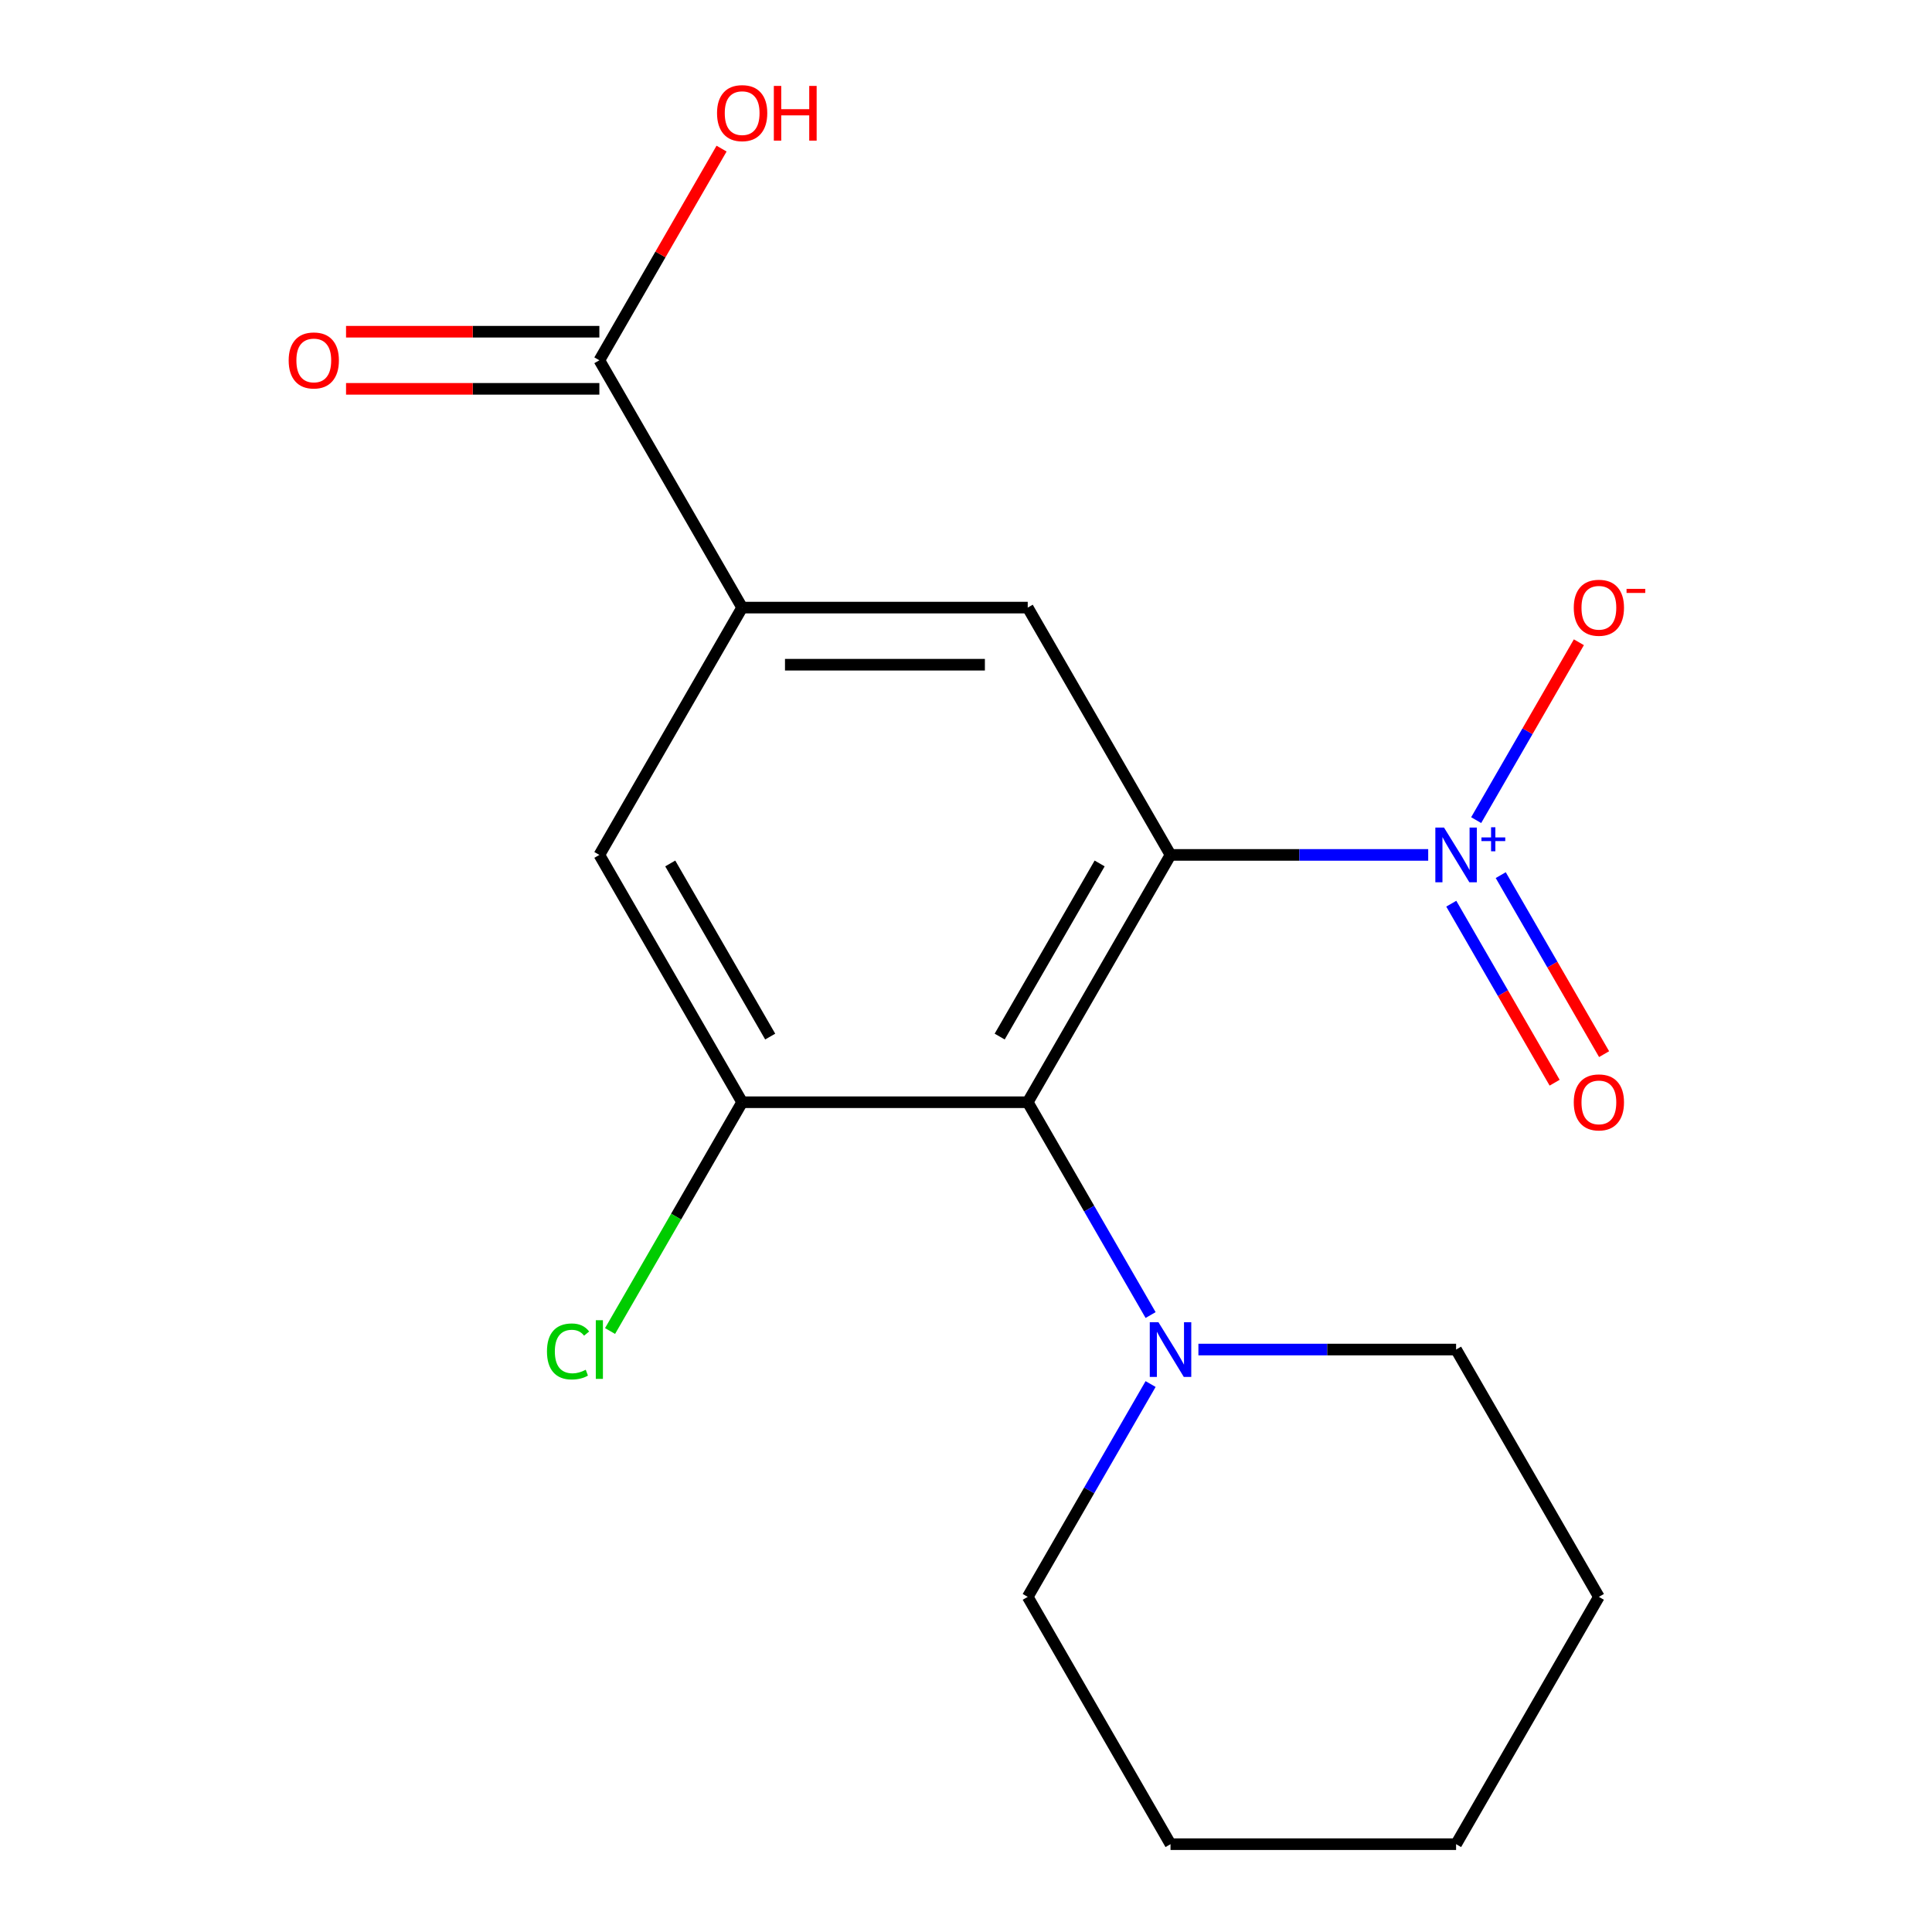 <?xml version='1.0' encoding='iso-8859-1'?>
<svg version='1.1' baseProfile='full'
              xmlns='http://www.w3.org/2000/svg'
                      xmlns:rdkit='http://www.rdkit.org/xml'
                      xmlns:xlink='http://www.w3.org/1999/xlink'
                  xml:space='preserve'
width='1000px' height='1000px' viewBox='0 0 1000 1000'>
<!-- END OF HEADER -->
<rect style='opacity:1.0;fill:#FFFFFF;stroke:none' width='1000' height='1000' x='0' y='0'> </rect>
<path class='bond-0' d='M 605.858,442.502 L 672.547,442.502' style='fill:none;fill-rule:evenodd;stroke:#000000;stroke-width:6px;stroke-linecap:butt;stroke-linejoin:miter;stroke-opacity:1' />
<path class='bond-0' d='M 672.547,442.502 L 739.236,442.502' style='fill:none;fill-rule:evenodd;stroke:#0000FF;stroke-width:6px;stroke-linecap:butt;stroke-linejoin:miter;stroke-opacity:1' />
<path class='bond-1' d='M 605.858,442.502 L 531.951,570.513' style='fill:none;fill-rule:evenodd;stroke:#000000;stroke-width:6px;stroke-linecap:butt;stroke-linejoin:miter;stroke-opacity:1' />
<path class='bond-1' d='M 569.169,446.923 L 517.434,536.53' style='fill:none;fill-rule:evenodd;stroke:#000000;stroke-width:6px;stroke-linecap:butt;stroke-linejoin:miter;stroke-opacity:1' />
<path class='bond-3' d='M 605.858,442.502 L 531.951,314.492' style='fill:none;fill-rule:evenodd;stroke:#000000;stroke-width:6px;stroke-linecap:butt;stroke-linejoin:miter;stroke-opacity:1' />
<path class='bond-8' d='M 764.066,424.498 L 790.645,378.463' style='fill:none;fill-rule:evenodd;stroke:#0000FF;stroke-width:6px;stroke-linecap:butt;stroke-linejoin:miter;stroke-opacity:1' />
<path class='bond-8' d='M 790.645,378.463 L 817.224,332.427' style='fill:none;fill-rule:evenodd;stroke:#FF0000;stroke-width:6px;stroke-linecap:butt;stroke-linejoin:miter;stroke-opacity:1' />
<path class='bond-9' d='M 751.179,467.748 L 777.927,514.076' style='fill:none;fill-rule:evenodd;stroke:#0000FF;stroke-width:6px;stroke-linecap:butt;stroke-linejoin:miter;stroke-opacity:1' />
<path class='bond-9' d='M 777.927,514.076 L 804.674,560.404' style='fill:none;fill-rule:evenodd;stroke:#FF0000;stroke-width:6px;stroke-linecap:butt;stroke-linejoin:miter;stroke-opacity:1' />
<path class='bond-9' d='M 776.782,452.967 L 803.529,499.295' style='fill:none;fill-rule:evenodd;stroke:#0000FF;stroke-width:6px;stroke-linecap:butt;stroke-linejoin:miter;stroke-opacity:1' />
<path class='bond-9' d='M 803.529,499.295 L 830.276,545.623' style='fill:none;fill-rule:evenodd;stroke:#FF0000;stroke-width:6px;stroke-linecap:butt;stroke-linejoin:miter;stroke-opacity:1' />
<path class='bond-2' d='M 531.951,570.513 L 384.136,570.513' style='fill:none;fill-rule:evenodd;stroke:#000000;stroke-width:6px;stroke-linecap:butt;stroke-linejoin:miter;stroke-opacity:1' />
<path class='bond-5' d='M 531.951,570.513 L 563.75,625.591' style='fill:none;fill-rule:evenodd;stroke:#000000;stroke-width:6px;stroke-linecap:butt;stroke-linejoin:miter;stroke-opacity:1' />
<path class='bond-5' d='M 563.75,625.591 L 595.549,680.669' style='fill:none;fill-rule:evenodd;stroke:#0000FF;stroke-width:6px;stroke-linecap:butt;stroke-linejoin:miter;stroke-opacity:1' />
<path class='bond-11' d='M 384.136,570.513 L 349.951,629.725' style='fill:none;fill-rule:evenodd;stroke:#000000;stroke-width:6px;stroke-linecap:butt;stroke-linejoin:miter;stroke-opacity:1' />
<path class='bond-11' d='M 349.951,629.725 L 315.765,688.936' style='fill:none;fill-rule:evenodd;stroke:#00CC00;stroke-width:6px;stroke-linecap:butt;stroke-linejoin:miter;stroke-opacity:1' />
<path class='bond-18' d='M 384.136,570.513 L 310.229,442.502' style='fill:none;fill-rule:evenodd;stroke:#000000;stroke-width:6px;stroke-linecap:butt;stroke-linejoin:miter;stroke-opacity:1' />
<path class='bond-18' d='M 398.653,536.53 L 346.918,446.923' style='fill:none;fill-rule:evenodd;stroke:#000000;stroke-width:6px;stroke-linecap:butt;stroke-linejoin:miter;stroke-opacity:1' />
<path class='bond-4' d='M 531.951,314.492 L 384.136,314.492' style='fill:none;fill-rule:evenodd;stroke:#000000;stroke-width:6px;stroke-linecap:butt;stroke-linejoin:miter;stroke-opacity:1' />
<path class='bond-4' d='M 509.778,344.054 L 406.309,344.054' style='fill:none;fill-rule:evenodd;stroke:#000000;stroke-width:6px;stroke-linecap:butt;stroke-linejoin:miter;stroke-opacity:1' />
<path class='bond-6' d='M 384.136,314.492 L 310.229,186.481' style='fill:none;fill-rule:evenodd;stroke:#000000;stroke-width:6px;stroke-linecap:butt;stroke-linejoin:miter;stroke-opacity:1' />
<path class='bond-7' d='M 384.136,314.492 L 310.229,442.502' style='fill:none;fill-rule:evenodd;stroke:#000000;stroke-width:6px;stroke-linecap:butt;stroke-linejoin:miter;stroke-opacity:1' />
<path class='bond-13' d='M 595.549,716.379 L 563.75,771.457' style='fill:none;fill-rule:evenodd;stroke:#0000FF;stroke-width:6px;stroke-linecap:butt;stroke-linejoin:miter;stroke-opacity:1' />
<path class='bond-13' d='M 563.75,771.457 L 531.951,826.535' style='fill:none;fill-rule:evenodd;stroke:#000000;stroke-width:6px;stroke-linecap:butt;stroke-linejoin:miter;stroke-opacity:1' />
<path class='bond-14' d='M 620.293,698.524 L 686.982,698.524' style='fill:none;fill-rule:evenodd;stroke:#0000FF;stroke-width:6px;stroke-linecap:butt;stroke-linejoin:miter;stroke-opacity:1' />
<path class='bond-14' d='M 686.982,698.524 L 753.672,698.524' style='fill:none;fill-rule:evenodd;stroke:#000000;stroke-width:6px;stroke-linecap:butt;stroke-linejoin:miter;stroke-opacity:1' />
<path class='bond-10' d='M 310.229,171.699 L 244.67,171.699' style='fill:none;fill-rule:evenodd;stroke:#000000;stroke-width:6px;stroke-linecap:butt;stroke-linejoin:miter;stroke-opacity:1' />
<path class='bond-10' d='M 244.67,171.699 L 179.111,171.699' style='fill:none;fill-rule:evenodd;stroke:#FF0000;stroke-width:6px;stroke-linecap:butt;stroke-linejoin:miter;stroke-opacity:1' />
<path class='bond-10' d='M 310.229,201.262 L 244.67,201.262' style='fill:none;fill-rule:evenodd;stroke:#000000;stroke-width:6px;stroke-linecap:butt;stroke-linejoin:miter;stroke-opacity:1' />
<path class='bond-10' d='M 244.67,201.262 L 179.111,201.262' style='fill:none;fill-rule:evenodd;stroke:#FF0000;stroke-width:6px;stroke-linecap:butt;stroke-linejoin:miter;stroke-opacity:1' />
<path class='bond-12' d='M 310.229,186.481 L 341.855,131.703' style='fill:none;fill-rule:evenodd;stroke:#000000;stroke-width:6px;stroke-linecap:butt;stroke-linejoin:miter;stroke-opacity:1' />
<path class='bond-12' d='M 341.855,131.703 L 373.481,76.925' style='fill:none;fill-rule:evenodd;stroke:#FF0000;stroke-width:6px;stroke-linecap:butt;stroke-linejoin:miter;stroke-opacity:1' />
<path class='bond-16' d='M 531.951,826.535 L 605.858,954.545' style='fill:none;fill-rule:evenodd;stroke:#000000;stroke-width:6px;stroke-linecap:butt;stroke-linejoin:miter;stroke-opacity:1' />
<path class='bond-15' d='M 753.672,698.524 L 827.579,826.535' style='fill:none;fill-rule:evenodd;stroke:#000000;stroke-width:6px;stroke-linecap:butt;stroke-linejoin:miter;stroke-opacity:1' />
<path class='bond-17' d='M 827.579,826.535 L 753.672,954.545' style='fill:none;fill-rule:evenodd;stroke:#000000;stroke-width:6px;stroke-linecap:butt;stroke-linejoin:miter;stroke-opacity:1' />
<path class='bond-19' d='M 605.858,954.545 L 753.672,954.545' style='fill:none;fill-rule:evenodd;stroke:#000000;stroke-width:6px;stroke-linecap:butt;stroke-linejoin:miter;stroke-opacity:1' />
<path  class='atom-1' d='M 747.412 428.342
L 756.692 443.342
Q 757.612 444.822, 759.092 447.502
Q 760.572 450.182, 760.652 450.342
L 760.652 428.342
L 764.412 428.342
L 764.412 456.662
L 760.532 456.662
L 750.572 440.262
Q 749.412 438.342, 748.172 436.142
Q 746.972 433.942, 746.612 433.262
L 746.612 456.662
L 742.932 456.662
L 742.932 428.342
L 747.412 428.342
' fill='#0000FF'/>
<path  class='atom-1' d='M 766.788 433.447
L 771.777 433.447
L 771.777 428.194
L 773.995 428.194
L 773.995 433.447
L 779.116 433.447
L 779.116 435.348
L 773.995 435.348
L 773.995 440.628
L 771.777 440.628
L 771.777 435.348
L 766.788 435.348
L 766.788 433.447
' fill='#0000FF'/>
<path  class='atom-6' d='M 599.598 684.364
L 608.878 699.364
Q 609.798 700.844, 611.278 703.524
Q 612.758 706.204, 612.838 706.364
L 612.838 684.364
L 616.598 684.364
L 616.598 712.684
L 612.718 712.684
L 602.758 696.284
Q 601.598 694.364, 600.358 692.164
Q 599.158 689.964, 598.798 689.284
L 598.798 712.684
L 595.118 712.684
L 595.118 684.364
L 599.598 684.364
' fill='#0000FF'/>
<path  class='atom-9' d='M 814.579 314.572
Q 814.579 307.772, 817.939 303.972
Q 821.299 300.172, 827.579 300.172
Q 833.859 300.172, 837.219 303.972
Q 840.579 307.772, 840.579 314.572
Q 840.579 321.452, 837.179 325.372
Q 833.779 329.252, 827.579 329.252
Q 821.339 329.252, 817.939 325.372
Q 814.579 321.492, 814.579 314.572
M 827.579 326.052
Q 831.899 326.052, 834.219 323.172
Q 836.579 320.252, 836.579 314.572
Q 836.579 309.012, 834.219 306.212
Q 831.899 303.372, 827.579 303.372
Q 823.259 303.372, 820.899 306.172
Q 818.579 308.972, 818.579 314.572
Q 818.579 320.292, 820.899 323.172
Q 823.259 326.052, 827.579 326.052
' fill='#FF0000'/>
<path  class='atom-9' d='M 841.899 304.794
L 851.588 304.794
L 851.588 306.906
L 841.899 306.906
L 841.899 304.794
' fill='#FF0000'/>
<path  class='atom-10' d='M 814.579 570.593
Q 814.579 563.793, 817.939 559.993
Q 821.299 556.193, 827.579 556.193
Q 833.859 556.193, 837.219 559.993
Q 840.579 563.793, 840.579 570.593
Q 840.579 577.473, 837.179 581.393
Q 833.779 585.273, 827.579 585.273
Q 821.339 585.273, 817.939 581.393
Q 814.579 577.513, 814.579 570.593
M 827.579 582.073
Q 831.899 582.073, 834.219 579.193
Q 836.579 576.273, 836.579 570.593
Q 836.579 565.033, 834.219 562.233
Q 831.899 559.393, 827.579 559.393
Q 823.259 559.393, 820.899 562.193
Q 818.579 564.993, 818.579 570.593
Q 818.579 576.313, 820.899 579.193
Q 823.259 582.073, 827.579 582.073
' fill='#FF0000'/>
<path  class='atom-11' d='M 149.415 186.561
Q 149.415 179.761, 152.775 175.961
Q 156.135 172.161, 162.415 172.161
Q 168.695 172.161, 172.055 175.961
Q 175.415 179.761, 175.415 186.561
Q 175.415 193.441, 172.015 197.361
Q 168.615 201.241, 162.415 201.241
Q 156.175 201.241, 152.775 197.361
Q 149.415 193.481, 149.415 186.561
M 162.415 198.041
Q 166.735 198.041, 169.055 195.161
Q 171.415 192.241, 171.415 186.561
Q 171.415 181.001, 169.055 178.201
Q 166.735 175.361, 162.415 175.361
Q 158.095 175.361, 155.735 178.161
Q 153.415 180.961, 153.415 186.561
Q 153.415 192.281, 155.735 195.161
Q 158.095 198.041, 162.415 198.041
' fill='#FF0000'/>
<path  class='atom-12' d='M 283.109 699.504
Q 283.109 692.464, 286.389 688.784
Q 289.709 685.064, 295.989 685.064
Q 301.829 685.064, 304.949 689.184
L 302.309 691.344
Q 300.029 688.344, 295.989 688.344
Q 291.709 688.344, 289.429 691.224
Q 287.189 694.064, 287.189 699.504
Q 287.189 705.104, 289.509 707.984
Q 291.869 710.864, 296.429 710.864
Q 299.549 710.864, 303.189 708.984
L 304.309 711.984
Q 302.829 712.944, 300.589 713.504
Q 298.349 714.064, 295.869 714.064
Q 289.709 714.064, 286.389 710.304
Q 283.109 706.544, 283.109 699.504
' fill='#00CC00'/>
<path  class='atom-12' d='M 308.389 683.344
L 312.069 683.344
L 312.069 713.704
L 308.389 713.704
L 308.389 683.344
' fill='#00CC00'/>
<path  class='atom-13' d='M 371.136 58.55
Q 371.136 51.75, 374.496 47.95
Q 377.856 44.15, 384.136 44.15
Q 390.416 44.15, 393.776 47.95
Q 397.136 51.75, 397.136 58.55
Q 397.136 65.43, 393.736 69.35
Q 390.336 73.23, 384.136 73.23
Q 377.896 73.23, 374.496 69.35
Q 371.136 65.47, 371.136 58.55
M 384.136 70.03
Q 388.456 70.03, 390.776 67.15
Q 393.136 64.23, 393.136 58.55
Q 393.136 52.99, 390.776 50.19
Q 388.456 47.35, 384.136 47.35
Q 379.816 47.35, 377.456 50.15
Q 375.136 52.95, 375.136 58.55
Q 375.136 64.27, 377.456 67.15
Q 379.816 70.03, 384.136 70.03
' fill='#FF0000'/>
<path  class='atom-13' d='M 400.536 44.47
L 404.376 44.47
L 404.376 56.51
L 418.856 56.51
L 418.856 44.47
L 422.696 44.47
L 422.696 72.79
L 418.856 72.79
L 418.856 59.71
L 404.376 59.71
L 404.376 72.79
L 400.536 72.79
L 400.536 44.47
' fill='#FF0000'/>
</svg>
